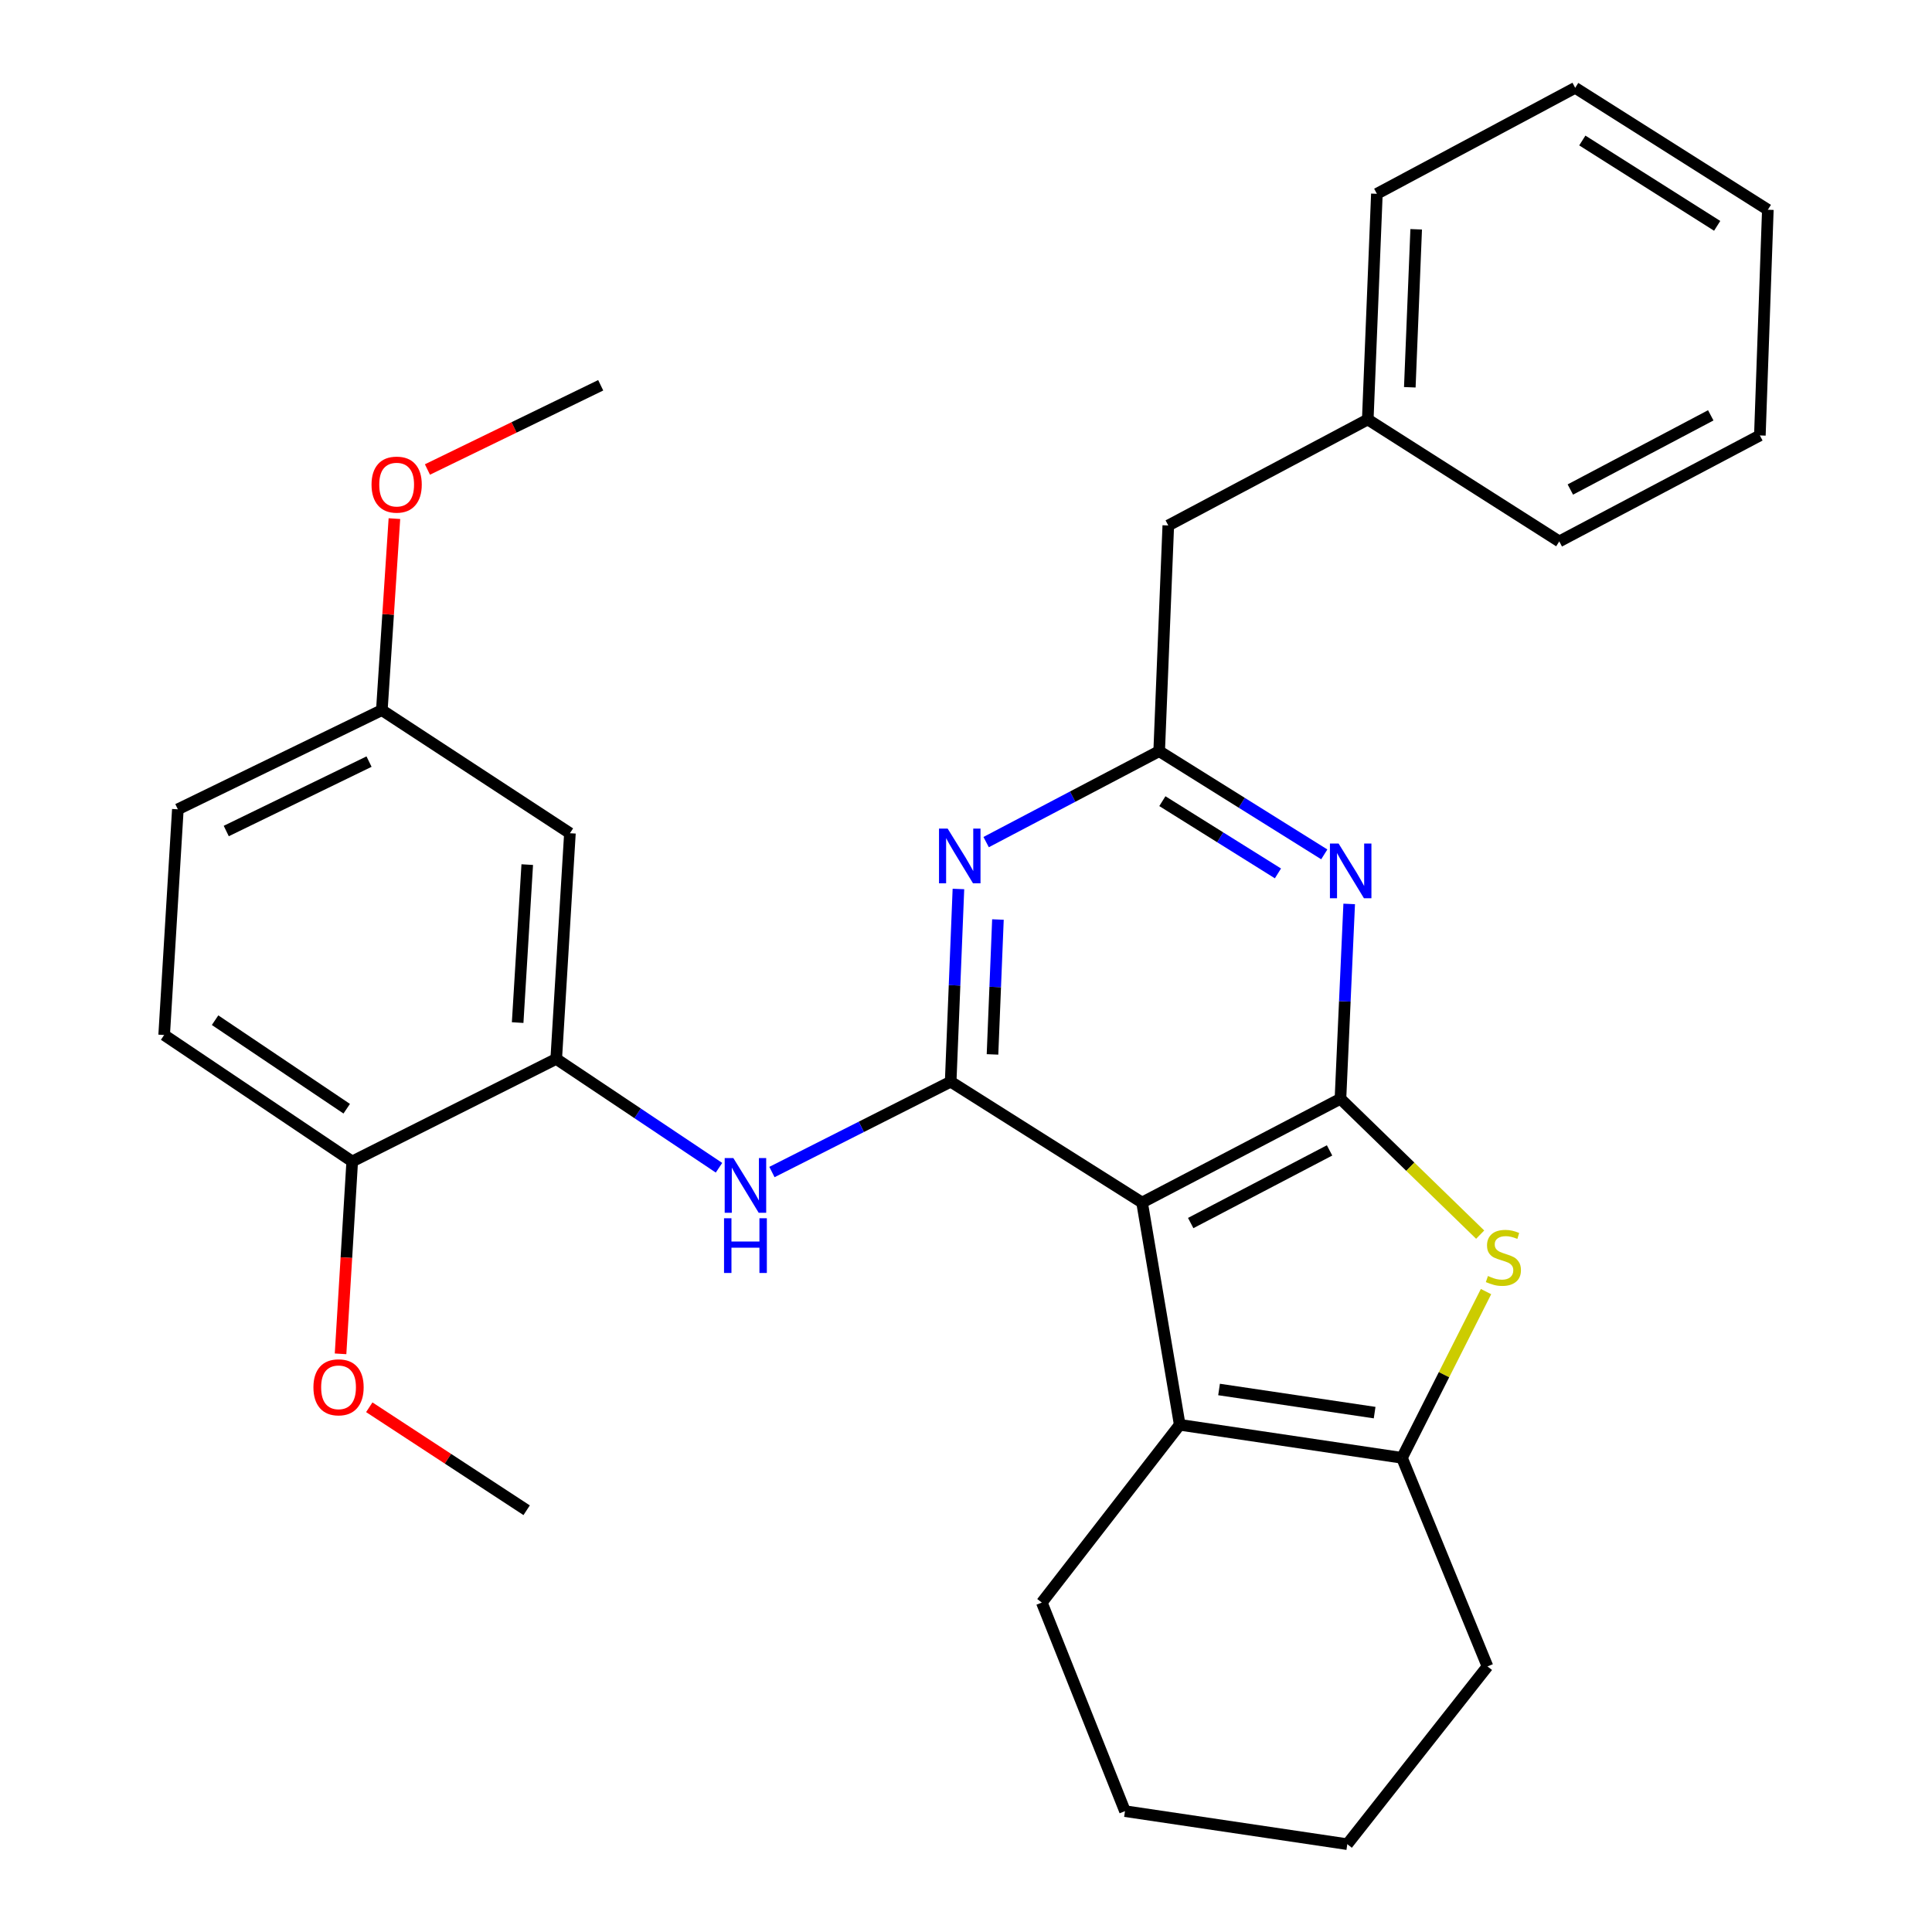 <?xml version='1.0' encoding='iso-8859-1'?>
<svg version='1.1' baseProfile='full'
              xmlns='http://www.w3.org/2000/svg'
                      xmlns:rdkit='http://www.rdkit.org/xml'
                      xmlns:xlink='http://www.w3.org/1999/xlink'
                  xml:space='preserve'
width='1000px' height='1000px' viewBox='0 0 1000 1000'>
<!-- END OF HEADER -->
<rect style='opacity:1.0;fill:#FFFFFF;stroke:none' width='1000' height='1000' x='0' y='0'> </rect>
<path class='bond-0' d='M 591.138,622.435 L 693.817,568.725' style='fill:none;fill-rule:evenodd;stroke:#000000;stroke-width:6px;stroke-linecap:butt;stroke-linejoin:miter;stroke-opacity:1' />
<path class='bond-0' d='M 616.305,633.046 L 688.18,595.449' style='fill:none;fill-rule:evenodd;stroke:#000000;stroke-width:6px;stroke-linecap:butt;stroke-linejoin:miter;stroke-opacity:1' />
<path class='bond-1' d='M 591.138,622.435 L 492.065,559.877' style='fill:none;fill-rule:evenodd;stroke:#000000;stroke-width:6px;stroke-linecap:butt;stroke-linejoin:miter;stroke-opacity:1' />
<path class='bond-4' d='M 591.138,622.435 L 610.626,737.473' style='fill:none;fill-rule:evenodd;stroke:#000000;stroke-width:6px;stroke-linecap:butt;stroke-linejoin:miter;stroke-opacity:1' />
<path class='bond-2' d='M 693.817,568.725 L 729.976,603.886' style='fill:none;fill-rule:evenodd;stroke:#000000;stroke-width:6px;stroke-linecap:butt;stroke-linejoin:miter;stroke-opacity:1' />
<path class='bond-2' d='M 729.976,603.886 L 766.135,639.046' style='fill:none;fill-rule:evenodd;stroke:#CCCC00;stroke-width:6px;stroke-linecap:butt;stroke-linejoin:miter;stroke-opacity:1' />
<path class='bond-3' d='M 693.817,568.725 L 696.078,518.3' style='fill:none;fill-rule:evenodd;stroke:#000000;stroke-width:6px;stroke-linecap:butt;stroke-linejoin:miter;stroke-opacity:1' />
<path class='bond-3' d='M 696.078,518.3 L 698.34,467.874' style='fill:none;fill-rule:evenodd;stroke:#0000FF;stroke-width:6px;stroke-linecap:butt;stroke-linejoin:miter;stroke-opacity:1' />
<path class='bond-5' d='M 492.065,559.877 L 494.073,510.005' style='fill:none;fill-rule:evenodd;stroke:#000000;stroke-width:6px;stroke-linecap:butt;stroke-linejoin:miter;stroke-opacity:1' />
<path class='bond-5' d='M 494.073,510.005 L 496.082,460.132' style='fill:none;fill-rule:evenodd;stroke:#0000FF;stroke-width:6px;stroke-linecap:butt;stroke-linejoin:miter;stroke-opacity:1' />
<path class='bond-5' d='M 513.717,545.763 L 515.123,510.852' style='fill:none;fill-rule:evenodd;stroke:#000000;stroke-width:6px;stroke-linecap:butt;stroke-linejoin:miter;stroke-opacity:1' />
<path class='bond-5' d='M 515.123,510.852 L 516.529,475.941' style='fill:none;fill-rule:evenodd;stroke:#0000FF;stroke-width:6px;stroke-linecap:butt;stroke-linejoin:miter;stroke-opacity:1' />
<path class='bond-8' d='M 492.065,559.877 L 445.81,583.259' style='fill:none;fill-rule:evenodd;stroke:#000000;stroke-width:6px;stroke-linecap:butt;stroke-linejoin:miter;stroke-opacity:1' />
<path class='bond-8' d='M 445.81,583.259 L 399.556,606.642' style='fill:none;fill-rule:evenodd;stroke:#0000FF;stroke-width:6px;stroke-linecap:butt;stroke-linejoin:miter;stroke-opacity:1' />
<path class='bond-30' d='M 769.163,668.524 L 747.413,711.548' style='fill:none;fill-rule:evenodd;stroke:#CCCC00;stroke-width:6px;stroke-linecap:butt;stroke-linejoin:miter;stroke-opacity:1' />
<path class='bond-30' d='M 747.413,711.548 L 725.663,754.572' style='fill:none;fill-rule:evenodd;stroke:#000000;stroke-width:6px;stroke-linecap:butt;stroke-linejoin:miter;stroke-opacity:1' />
<path class='bond-31' d='M 685.445,442.221 L 642.716,415.511' style='fill:none;fill-rule:evenodd;stroke:#0000FF;stroke-width:6px;stroke-linecap:butt;stroke-linejoin:miter;stroke-opacity:1' />
<path class='bond-31' d='M 642.716,415.511 L 599.987,388.801' style='fill:none;fill-rule:evenodd;stroke:#000000;stroke-width:6px;stroke-linecap:butt;stroke-linejoin:miter;stroke-opacity:1' />
<path class='bond-31' d='M 661.459,452.072 L 631.549,433.375' style='fill:none;fill-rule:evenodd;stroke:#0000FF;stroke-width:6px;stroke-linecap:butt;stroke-linejoin:miter;stroke-opacity:1' />
<path class='bond-31' d='M 631.549,433.375 L 601.639,414.678' style='fill:none;fill-rule:evenodd;stroke:#000000;stroke-width:6px;stroke-linecap:butt;stroke-linejoin:miter;stroke-opacity:1' />
<path class='bond-6' d='M 610.626,737.473 L 725.663,754.572' style='fill:none;fill-rule:evenodd;stroke:#000000;stroke-width:6px;stroke-linecap:butt;stroke-linejoin:miter;stroke-opacity:1' />
<path class='bond-6' d='M 630.979,719.199 L 711.505,731.169' style='fill:none;fill-rule:evenodd;stroke:#000000;stroke-width:6px;stroke-linecap:butt;stroke-linejoin:miter;stroke-opacity:1' />
<path class='bond-16' d='M 610.626,737.473 L 539.243,829.489' style='fill:none;fill-rule:evenodd;stroke:#000000;stroke-width:6px;stroke-linecap:butt;stroke-linejoin:miter;stroke-opacity:1' />
<path class='bond-7' d='M 510.425,435.872 L 555.206,412.336' style='fill:none;fill-rule:evenodd;stroke:#0000FF;stroke-width:6px;stroke-linecap:butt;stroke-linejoin:miter;stroke-opacity:1' />
<path class='bond-7' d='M 555.206,412.336 L 599.987,388.801' style='fill:none;fill-rule:evenodd;stroke:#000000;stroke-width:6px;stroke-linecap:butt;stroke-linejoin:miter;stroke-opacity:1' />
<path class='bond-17' d='M 725.663,754.572 L 769.916,862.529' style='fill:none;fill-rule:evenodd;stroke:#000000;stroke-width:6px;stroke-linecap:butt;stroke-linejoin:miter;stroke-opacity:1' />
<path class='bond-12' d='M 599.987,388.801 L 604.703,271.984' style='fill:none;fill-rule:evenodd;stroke:#000000;stroke-width:6px;stroke-linecap:butt;stroke-linejoin:miter;stroke-opacity:1' />
<path class='bond-9' d='M 372.155,604.425 L 330.028,576.258' style='fill:none;fill-rule:evenodd;stroke:#0000FF;stroke-width:6px;stroke-linecap:butt;stroke-linejoin:miter;stroke-opacity:1' />
<path class='bond-9' d='M 330.028,576.258 L 287.901,548.091' style='fill:none;fill-rule:evenodd;stroke:#000000;stroke-width:6px;stroke-linecap:butt;stroke-linejoin:miter;stroke-opacity:1' />
<path class='bond-10' d='M 287.901,548.091 L 294.994,431.275' style='fill:none;fill-rule:evenodd;stroke:#000000;stroke-width:6px;stroke-linecap:butt;stroke-linejoin:miter;stroke-opacity:1' />
<path class='bond-10' d='M 267.937,529.292 L 272.902,447.52' style='fill:none;fill-rule:evenodd;stroke:#000000;stroke-width:6px;stroke-linecap:butt;stroke-linejoin:miter;stroke-opacity:1' />
<path class='bond-11' d='M 287.901,548.091 L 182.309,601.169' style='fill:none;fill-rule:evenodd;stroke:#000000;stroke-width:6px;stroke-linecap:butt;stroke-linejoin:miter;stroke-opacity:1' />
<path class='bond-14' d='M 294.994,431.275 L 197.641,367.558' style='fill:none;fill-rule:evenodd;stroke:#000000;stroke-width:6px;stroke-linecap:butt;stroke-linejoin:miter;stroke-opacity:1' />
<path class='bond-13' d='M 182.309,601.169 L 84.967,535.709' style='fill:none;fill-rule:evenodd;stroke:#000000;stroke-width:6px;stroke-linecap:butt;stroke-linejoin:miter;stroke-opacity:1' />
<path class='bond-13' d='M 179.463,573.868 L 111.324,528.046' style='fill:none;fill-rule:evenodd;stroke:#000000;stroke-width:6px;stroke-linecap:butt;stroke-linejoin:miter;stroke-opacity:1' />
<path class='bond-19' d='M 182.309,601.169 L 179.291,650.954' style='fill:none;fill-rule:evenodd;stroke:#000000;stroke-width:6px;stroke-linecap:butt;stroke-linejoin:miter;stroke-opacity:1' />
<path class='bond-19' d='M 179.291,650.954 L 176.273,700.74' style='fill:none;fill-rule:evenodd;stroke:#FF0000;stroke-width:6px;stroke-linecap:butt;stroke-linejoin:miter;stroke-opacity:1' />
<path class='bond-18' d='M 604.703,271.984 L 707.955,217.128' style='fill:none;fill-rule:evenodd;stroke:#000000;stroke-width:6px;stroke-linecap:butt;stroke-linejoin:miter;stroke-opacity:1' />
<path class='bond-15' d='M 84.967,535.709 L 92.06,418.892' style='fill:none;fill-rule:evenodd;stroke:#000000;stroke-width:6px;stroke-linecap:butt;stroke-linejoin:miter;stroke-opacity:1' />
<path class='bond-20' d='M 197.641,367.558 L 200.893,317.999' style='fill:none;fill-rule:evenodd;stroke:#000000;stroke-width:6px;stroke-linecap:butt;stroke-linejoin:miter;stroke-opacity:1' />
<path class='bond-20' d='M 200.893,317.999 L 204.146,268.44' style='fill:none;fill-rule:evenodd;stroke:#FF0000;stroke-width:6px;stroke-linecap:butt;stroke-linejoin:miter;stroke-opacity:1' />
<path class='bond-33' d='M 197.641,367.558 L 92.06,418.892' style='fill:none;fill-rule:evenodd;stroke:#000000;stroke-width:6px;stroke-linecap:butt;stroke-linejoin:miter;stroke-opacity:1' />
<path class='bond-33' d='M 191.015,394.205 L 117.108,430.138' style='fill:none;fill-rule:evenodd;stroke:#000000;stroke-width:6px;stroke-linecap:butt;stroke-linejoin:miter;stroke-opacity:1' />
<path class='bond-25' d='M 539.243,829.489 L 582.29,937.446' style='fill:none;fill-rule:evenodd;stroke:#000000;stroke-width:6px;stroke-linecap:butt;stroke-linejoin:miter;stroke-opacity:1' />
<path class='bond-32' d='M 769.916,862.529 L 697.363,954.545' style='fill:none;fill-rule:evenodd;stroke:#000000;stroke-width:6px;stroke-linecap:butt;stroke-linejoin:miter;stroke-opacity:1' />
<path class='bond-21' d='M 707.955,217.128 L 712.672,100.311' style='fill:none;fill-rule:evenodd;stroke:#000000;stroke-width:6px;stroke-linecap:butt;stroke-linejoin:miter;stroke-opacity:1' />
<path class='bond-21' d='M 729.713,200.455 L 733.014,118.683' style='fill:none;fill-rule:evenodd;stroke:#000000;stroke-width:6px;stroke-linecap:butt;stroke-linejoin:miter;stroke-opacity:1' />
<path class='bond-22' d='M 707.955,217.128 L 807.076,280.235' style='fill:none;fill-rule:evenodd;stroke:#000000;stroke-width:6px;stroke-linecap:butt;stroke-linejoin:miter;stroke-opacity:1' />
<path class='bond-23' d='M 191.137,728.397 L 231.865,755.049' style='fill:none;fill-rule:evenodd;stroke:#FF0000;stroke-width:6px;stroke-linecap:butt;stroke-linejoin:miter;stroke-opacity:1' />
<path class='bond-23' d='M 231.865,755.049 L 272.593,781.702' style='fill:none;fill-rule:evenodd;stroke:#000000;stroke-width:6px;stroke-linecap:butt;stroke-linejoin:miter;stroke-opacity:1' />
<path class='bond-24' d='M 221.243,243.008 L 266.083,221.214' style='fill:none;fill-rule:evenodd;stroke:#FF0000;stroke-width:6px;stroke-linecap:butt;stroke-linejoin:miter;stroke-opacity:1' />
<path class='bond-24' d='M 266.083,221.214 L 310.923,199.42' style='fill:none;fill-rule:evenodd;stroke:#000000;stroke-width:6px;stroke-linecap:butt;stroke-linejoin:miter;stroke-opacity:1' />
<path class='bond-28' d='M 712.672,100.311 L 815.316,45.455' style='fill:none;fill-rule:evenodd;stroke:#000000;stroke-width:6px;stroke-linecap:butt;stroke-linejoin:miter;stroke-opacity:1' />
<path class='bond-27' d='M 807.076,280.235 L 910.902,225.379' style='fill:none;fill-rule:evenodd;stroke:#000000;stroke-width:6px;stroke-linecap:butt;stroke-linejoin:miter;stroke-opacity:1' />
<path class='bond-27' d='M 812.808,253.38 L 885.486,214.98' style='fill:none;fill-rule:evenodd;stroke:#000000;stroke-width:6px;stroke-linecap:butt;stroke-linejoin:miter;stroke-opacity:1' />
<path class='bond-26' d='M 582.29,937.446 L 697.363,954.545' style='fill:none;fill-rule:evenodd;stroke:#000000;stroke-width:6px;stroke-linecap:butt;stroke-linejoin:miter;stroke-opacity:1' />
<path class='bond-29' d='M 910.902,225.379 L 915.033,108.562' style='fill:none;fill-rule:evenodd;stroke:#000000;stroke-width:6px;stroke-linecap:butt;stroke-linejoin:miter;stroke-opacity:1' />
<path class='bond-34' d='M 815.316,45.455 L 915.033,108.562' style='fill:none;fill-rule:evenodd;stroke:#000000;stroke-width:6px;stroke-linecap:butt;stroke-linejoin:miter;stroke-opacity:1' />
<path class='bond-34' d='M 819.007,72.722 L 888.809,116.898' style='fill:none;fill-rule:evenodd;stroke:#000000;stroke-width:6px;stroke-linecap:butt;stroke-linejoin:miter;stroke-opacity:1' />
<path  class='atom-3' d='M 770.156 660.455
Q 770.476 660.575, 771.796 661.135
Q 773.116 661.695, 774.556 662.055
Q 776.036 662.375, 777.476 662.375
Q 780.156 662.375, 781.716 661.095
Q 783.276 659.775, 783.276 657.495
Q 783.276 655.935, 782.476 654.975
Q 781.716 654.015, 780.516 653.495
Q 779.316 652.975, 777.316 652.375
Q 774.796 651.615, 773.276 650.895
Q 771.796 650.175, 770.716 648.655
Q 769.676 647.135, 769.676 644.575
Q 769.676 641.015, 772.076 638.815
Q 774.516 636.615, 779.316 636.615
Q 782.596 636.615, 786.316 638.175
L 785.396 641.255
Q 781.996 639.855, 779.436 639.855
Q 776.676 639.855, 775.156 641.015
Q 773.636 642.135, 773.676 644.095
Q 773.676 645.615, 774.436 646.535
Q 775.236 647.455, 776.356 647.975
Q 777.516 648.495, 779.436 649.095
Q 781.996 649.895, 783.516 650.695
Q 785.036 651.495, 786.116 653.135
Q 787.236 654.735, 787.236 657.495
Q 787.236 661.415, 784.596 663.535
Q 781.996 665.615, 777.636 665.615
Q 775.116 665.615, 773.196 665.055
Q 771.316 664.535, 769.076 663.615
L 770.156 660.455
' fill='#CCCC00'/>
<path  class='atom-4' d='M 692.847 436.602
L 702.127 451.602
Q 703.047 453.082, 704.527 455.762
Q 706.007 458.442, 706.087 458.602
L 706.087 436.602
L 709.847 436.602
L 709.847 464.922
L 705.967 464.922
L 696.007 448.522
Q 694.847 446.602, 693.607 444.402
Q 692.407 442.202, 692.047 441.522
L 692.047 464.922
L 688.367 464.922
L 688.367 436.602
L 692.847 436.602
' fill='#0000FF'/>
<path  class='atom-6' d='M 490.51 428.889
L 499.79 443.889
Q 500.71 445.369, 502.19 448.049
Q 503.67 450.729, 503.75 450.889
L 503.75 428.889
L 507.51 428.889
L 507.51 457.209
L 503.63 457.209
L 493.67 440.809
Q 492.51 438.889, 491.27 436.689
Q 490.07 434.489, 489.71 433.809
L 489.71 457.209
L 486.03 457.209
L 486.03 428.889
L 490.51 428.889
' fill='#0000FF'/>
<path  class='atom-9' d='M 379.58 599.415
L 388.86 614.415
Q 389.78 615.895, 391.26 618.575
Q 392.74 621.255, 392.82 621.415
L 392.82 599.415
L 396.58 599.415
L 396.58 627.735
L 392.7 627.735
L 382.74 611.335
Q 381.58 609.415, 380.34 607.215
Q 379.14 605.015, 378.78 604.335
L 378.78 627.735
L 375.1 627.735
L 375.1 599.415
L 379.58 599.415
' fill='#0000FF'/>
<path  class='atom-9' d='M 374.76 630.567
L 378.6 630.567
L 378.6 642.607
L 393.08 642.607
L 393.08 630.567
L 396.92 630.567
L 396.92 658.887
L 393.08 658.887
L 393.08 645.807
L 378.6 645.807
L 378.6 658.887
L 374.76 658.887
L 374.76 630.567
' fill='#0000FF'/>
<path  class='atom-20' d='M 162.228 718.066
Q 162.228 711.266, 165.588 707.466
Q 168.948 703.666, 175.228 703.666
Q 181.508 703.666, 184.868 707.466
Q 188.228 711.266, 188.228 718.066
Q 188.228 724.946, 184.828 728.866
Q 181.428 732.746, 175.228 732.746
Q 168.988 732.746, 165.588 728.866
Q 162.228 724.986, 162.228 718.066
M 175.228 729.546
Q 179.548 729.546, 181.868 726.666
Q 184.228 723.746, 184.228 718.066
Q 184.228 712.506, 181.868 709.706
Q 179.548 706.866, 175.228 706.866
Q 170.908 706.866, 168.548 709.666
Q 166.228 712.466, 166.228 718.066
Q 166.228 723.786, 168.548 726.666
Q 170.908 729.546, 175.228 729.546
' fill='#FF0000'/>
<path  class='atom-21' d='M 192.307 250.833
Q 192.307 244.033, 195.667 240.233
Q 199.027 236.433, 205.307 236.433
Q 211.587 236.433, 214.947 240.233
Q 218.307 244.033, 218.307 250.833
Q 218.307 257.713, 214.907 261.633
Q 211.507 265.513, 205.307 265.513
Q 199.067 265.513, 195.667 261.633
Q 192.307 257.753, 192.307 250.833
M 205.307 262.313
Q 209.627 262.313, 211.947 259.433
Q 214.307 256.513, 214.307 250.833
Q 214.307 245.273, 211.947 242.473
Q 209.627 239.633, 205.307 239.633
Q 200.987 239.633, 198.627 242.433
Q 196.307 245.233, 196.307 250.833
Q 196.307 256.553, 198.627 259.433
Q 200.987 262.313, 205.307 262.313
' fill='#FF0000'/>
</svg>
